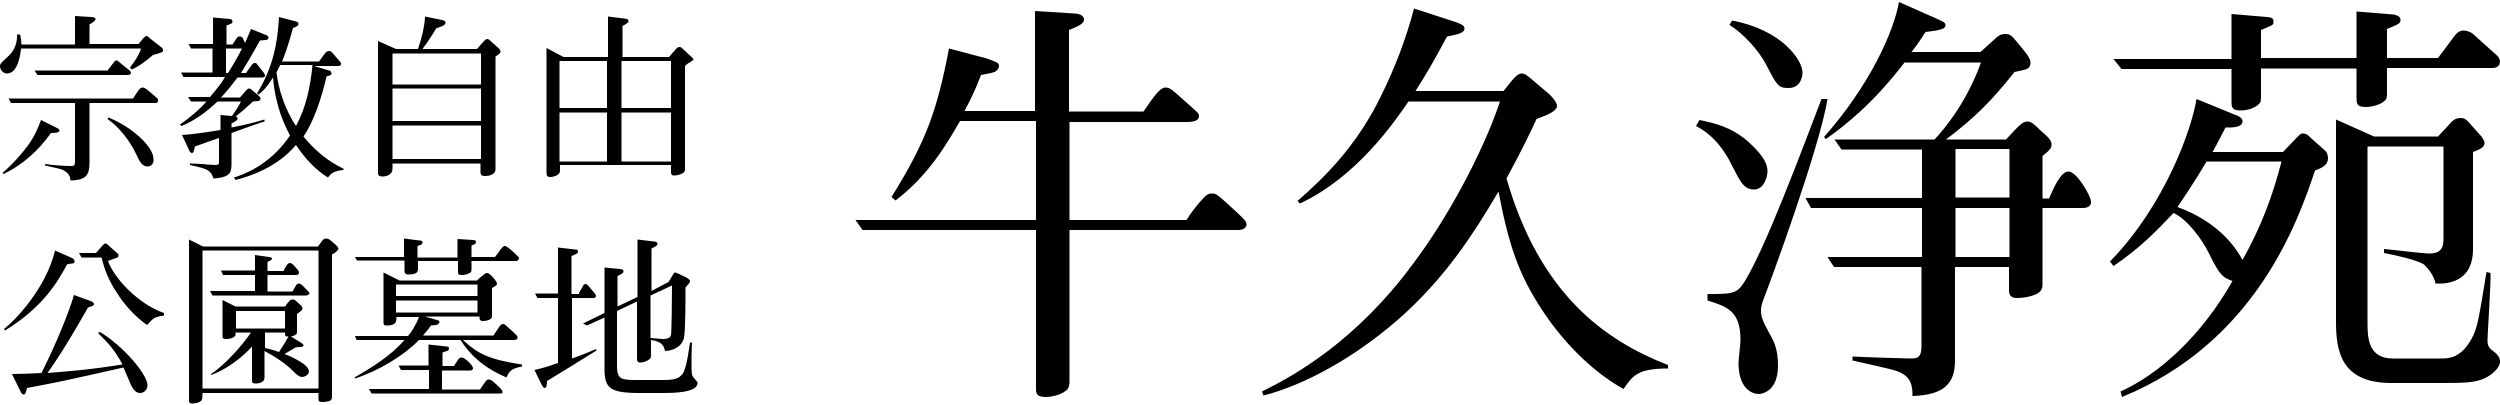 <svg xmlns="http://www.w3.org/2000/svg" viewBox="0 0 500 81"><path d="M30.6 11c-1.6 1.4-3.2 2.5-4.3 2.9l-.3-.4c.6-.8 1.9-2.5 2.2-3.8h-24c-.1 1.1-.6 5-2.8 5-.9 0-1.4-.9-1.4-1.4 0-.6.2-.7 1.7-2.1 1.2-1.1 1.8-2.7 1.7-4.3H4c.1.3.2.7.3 2H15V3.2l3.2.2c.5 0 .9.1.9.4 0 .4-.6.7-1.2 1.1v3.9h9.8l1-1.2c.1-.1.4-.4.6-.4.2 0 .3.1.6.4l2.3 1.8c.2.1.4.4.4.6.1.4-.2.5-2 1zM10.2 26.6C7.7 30.1 4.5 33 .7 34.8l-.2-.2c2.3-2 4.2-4.3 5-5.4 1.5-2 2.2-3.9 2.7-5.2l3.4 1.7s.3.2.3.4c-.1.4-.6.5-1.7.5zm20.7-6h-13v11.7c0 2.5-.4 3.7-3.8 3.8-.1-.8-.2-1.4-1.5-2.1-.5-.2-.8-.3-3.6-.9v-.3c1.3.2 3.7.4 5.2.4.8 0 .8-.2.8-1.4V20.6H2.2l-.5-.9h24.9l1.2-1.8c.1-.1.4-.4.7-.4.3 0 .6.2.9.4l2 1.7c.1.1.2.2.2.5 0 .5-.3.5-.7.5zM25.2 15H7.5l-.6-.9h14.6l1.4-1.8c.1-.2.4-.2.4-.2.1 0 .3 0 .4.2l2.1 1.7s.4.3.4.6c-.1.4-.5.4-1 .4zm4.3 18.3c-.8 0-1.4-.6-2-1.9-.7-1.6-2.6-5.2-6-7.6l.2-.3c4.9 2 9 5.9 9 8.3.1.9-.5 1.5-1.2 1.5zM53.2 8c-.2 0-1 .1-1.2.1-1.9 3.4-2.7 4.7-3.8 6.5h1l1-1.4c.4-.6.6-.6.8-.6.3 0 .4.2.7.6l1.1 1.4c.1.1.2.4.2.5 0 .4-.4.4-.6.4h-4.9c-1.1 1.5-2.2 2.8-3.3 4H48l1.2-1.4c.4-.4.5-.4.6-.4.2 0 .4.1.7.4l1.3 1.1c.1.1.3.3.3.5 0 .1 0 .4-.4.5-.2 0-.9.1-1.1.1-1.2 1.1-2.3 2.1-3.5 3 .1 0 .4 0 .4.4 0 .3-.1.4-1.2 1v.8c3.7-.7 5.5-1.3 6.6-1.6v.4c-.5.1-6.4 2.2-6.6 2.3V33c0 1.8-.7 2.5-3.6 2.7-.6-1.7-1.1-1.9-4.7-2.7v-.3c.5 0 2.9.1 3.4.2.5 0 1.3.1 1.6.1.8 0 .8-.2.8-.8v-4.6c-.6.2-3.2 1.1-3.7 1.3-.7.2-.8.3-1.1.4-.3 1.1-.3 1.3-.6 1.3-.2 0-.4-.2-.5-.4L36.4 27c1.6-.1 4.1-.4 7.7-1v-3l2.3.2c.7-1 1-1.4 1.8-2.9h-4.7c-2.1 2-4.5 3.8-7.2 4.9l-.3-.3c1.7-1.2 3.4-2.5 5.3-4.6h-3.1l-.6-.9H42c1.8-2.1 2.7-3.4 3-4h-8.3l-.5-.9h6.3V9.7h-4.3l-.5-.9h4.9V3.5l3.4.3c.2 0 .5.2.5.5 0 .4-.4.5-1.2.8v3.8h1.2l.8-1.2c.2-.4.4-.4.7-.4.3 0 .5.2.6.4l.4.9c.6-1.3.9-2.1 1.2-2.8l3 1.2c.2.1.5.2.5.5 0 .4-.4.5-.5.5zm-8 1.7v4.9h.4c1.4-2.2 2.2-3.7 2.8-4.9h-3.2zM68.6 34c-1.6.2-2.3.5-3 1.5-1-.6-3.8-2.5-6.4-6.5-2.2 2.6-5.9 5.4-12.1 7l-.3-.5c1.6-.5 7.1-2.3 11.2-8.4-1.1-2.1-2.9-5.8-3.4-11.6-1.3 2.1-2.3 3-2.9 3.4l-.3-.2c3.1-5.1 4.1-9.7 4.4-15.3l3.4.9c.3.1.5.2.5.5s-.3.5-1.1.8c-.9 3.3-1.7 5.6-2.2 6.7h7.4l1.1-1.5c.2-.3.5-.6.9-.6s.5.2.8.5l1.2 1.4c.1.1.4.4.4.6 0 .5-.4.5-.6.5h-4.8l3 .9c.1 0 .5.1.5.6 0 .3-.3.4-1 .6-1 4.4-2.6 9.1-4.6 12 3.4 4.2 6.7 5.8 8.1 6.5l-.2.2zM56 13.1c-.2.4-.4.7-.7 1.4.4 3.5 1.8 7.6 3.9 10.7 2-3.7 2.9-7.9 3.3-12.2H56zM99.1 11.3v22.5c0 1.3-1.6 1.4-2.1 1.4s-.9-.1-.9-.8v-1.7H78.5v1c0 1.4-1.5 1.6-1.9 1.6-1 0-1-.4-1-.8V8.2l3.6 1.6h4.4c.7-2.1 1.3-4.3 1.4-6.5l3.4.7c.4.1.7.2.7.5 0 .4-.4.6-.6.7-.2.1-1 .4-1.2.4-.3.5-1.7 2.7-2 3.1-.4.5-.6.8-.8 1.1h10.9l1.4-1.6c.3-.3.5-.4.6-.4.2 0 .6.2.6.3l1.8 1.6c.1.1.3.4.3.6 0 .3-.1.4-1 1zm-2.9-.6H78.5v6.2h17.7v-6.2zm0 7H78.5v6.5h17.7v-6.5zm0 7.4H78.5v6.7h17.7v-6.7zM138.1 12.4c-.1 0-1 .6-1.1.8v20.5c0 .4 0 .6-.4.9-.6.4-1.5.5-1.7.5-.7 0-.7-.3-.7-1V33H112v.8c0 .5 0 .8-.4 1.1-.5.4-1.2.5-1.6.5-.7 0-.7-.4-.7-1.3V9.6l3.4 1.8h8.9V3.3l3.2.4c.3 0 .9.1.9.5 0 .3-.3.5-1.2 1v6.2h9.3l1.4-1.6c.2-.3.5-.4.7-.4.2 0 .4.1.7.4l1.7 1.6c.3.2.4.5.4.6-.4.2-.5.3-.6.4zm-16.7-.2h-9.5v9.4h9.5v-9.4zm0 10.3h-9.5v9.8h9.5v-9.8zm12.8-10.3h-9.9v9.4h9.9v-9.4zm0 10.3h-9.9v9.8h9.9v-9.8zM14.5 52.7c-.2 0-1 .1-1.1.2-1.8 3.3-4.6 8.4-12.4 13.2l-.2-.3C3 64.1 9.2 57.7 11 50.1l3.4 1.5c.2.1.5.3.5.6.1.3-.2.5-.4.5zM28 78.6c-1.1 0-1.7-1.3-2.1-2.3-.5-1.2-.8-1.9-1.2-2.8-12 2.7-12.9 2.9-19.3 4.1-.2.8-.3 1.3-.7 1.3-.3 0-.5-.4-.6-.6l-1.7-3.5c1.6 0 4.3-.1 5.9-.2 3.4-6.8 5.6-12.6 6.5-15.6l3.3 1.2c.5.2.7.4.7.6 0 .3-.2.4-1.2.7-4.9 8.6-6.7 11.1-8.1 13.1 6.2-.5 8.5-.7 15-1.7-1.7-3.2-3.1-4.5-4.9-6.3l.4-.2c4.5 2.7 9.5 8.4 9.5 10.7-.1 1.1-.9 1.5-1.5 1.5zM29.4 65c-2.4-1.7-4.4-3.9-6-6.4-1.8-2.7-2.5-4.8-3.1-7.1h-4l-.5-.9h3.4l1.3-1.5c.3-.3.4-.4.5-.4.2 0 .5.1.6.3l1.7 1.5c.3.2.4.4.4.6 0 .4-.2.4-.5.5-.2.1-1.4.5-1.6.6 1.2 3.4 6 8.6 11.2 10.4v.5c-1.9.3-2 .4-3.4 1.9zM66.4 50.9v28.3c0 .2 0 .6-.2.8-.3.3-1.1.4-1.7.4-.6 0-.8-.1-.8-.6v-1.2H40.5c0 .3 0 .9-.1 1.3-.2.6-1.4.8-1.9.8-.7 0-.7-.3-.7-.6V47.9l2.8 1.4h23l.8-1.1c.2-.3.4-.5.9-.5.1 0 .4.1.6.2l1.4 1.2c.1.1.4.5.4.7-.2.3-.5.7-1.3 1.1zm-2.7-.8H40.5v27.6h23.2V50.1zm-2.5 9H42.5l-.5-.9h9V55h-6.4l-.4-.9H51V51l2.8.4c.4.1.6.1.6.3 0 .2-.1.3-.9.7v1.8h3.2c.4-.8.8-1.6 1.3-1.6.3 0 .6.3.7.4l.8.9c.1.2.3.4.3.6 0 .2-.1.5-.6.5h-5.7v3.3h5c.2-.3.5-.9.7-1.2.1-.2.3-.4.6-.4.2 0 .5.2.7.4l.9.9c.2.2.5.5.5.7 0 .1-.3.4-.7.4zm-.8 16.3c-.5 0-1.1-.5-1.5-.9-1.6-1.7-3.9-3.2-6-4.3v5.3c0 1.2-1.6 1.2-1.7 1.2-.8 0-.8-.3-.8-.6v-6.8c-2 2.3-5.5 4.8-8.2 5.7v-.2c2.8-1.8 6.4-5.9 8-8.3h-3.1c0 .6 0 .7-.2.8-.5.5-1.6.5-1.7.5-.6 0-.7-.2-.7-.6V60l2.6 1.3H57c1-1.3 1-1.4 1.6-1.4.1 0 .2 0 .4.1l1.1 1c.1.1.4.4.4.7 0 .2 0 .3-1.1 1.1v3.6c0 .6-.5.7-1.2.9l2.1 1.3c.1.1.4.2.4.5 0 .2-.3.3-.6.3-.2 0-.7 0-1 .1-1.4.8-1.5.9-2.2 1.3.5.2 1.6.6 3.1 1.5 1 .6 1.8 1.3 1.8 2.1-.2.7-1 1-1.4 1zM57 62.2h-9.8v3.5H57v-3.5zm0 4.3h-4v3.1c1.4.3 2.5.7 2.8.8.3-.5 1.2-1.8 1.9-3.1-.7 0-.7-.1-.7-.8zM101.3 75.5c-3.9-1.7-6.8-3.8-9.2-7.5h-8.3c-2.9 3-7.9 6.1-12.8 7.7l-.1-.2c3.6-2.1 7.2-4.3 10-7.5h-9.6l-.3-.8h10.6c.6-.7 1.5-2 2.2-3.8h-4.5c0 .8 0 1.7-1.9 1.7-.4 0-.7 0-.7-.6v-10l3.2 1.6h15.5c.1-.1.7-.7.9-.8.6-.5.8-.7 1.1-.7.7 0 2 1.8 2 2.1 0 .3-.1.4-1 .9V63c0 .4 0 .6-.3.8-.4.3-1.1.4-1.5.4-.7 0-.7-.4-.7-.9h-11l2.5.7c.3.1.5.1.5.4 0 .2-.2.4-.4.5-.2.1-.9.2-1.3.2-.5.7-.9 1.2-1.6 2h14.1c.2-.3 1.1-1.7 1.2-1.8.2-.3.4-.5.7-.5.3 0 .4.1 1.6 1.2 1.2 1.1 1.3 1.2 1.3 1.5 0 .5-.5.5-.9.5h-10c2.8 2.6 5 3.9 11.8 4.9v.4c-2.2.4-2.6 1-3.1 2.2zm1.9-23.3h-8.9v1.5c0 .4 0 .6-.2.8-.4.3-1.2.5-1.7.5-.8 0-.8-.3-.8-.6v-2.2h-8v1.5c0 .6-.1 1.2-2 1.2-.1 0-.7 0-.7-.7v-2.1h-9.5l-.4-.7h9.8v-3.7l3.1.4c.4 0 .6.1.6.4 0 .4-.4.5-1 .7v2.3h8v-3.7l3.2.2c.2 0 .5.1.5.4 0 .4-.4.5-.9.7v2.3H99c.4-.5.7-.9 1.1-1.5.5-.6.6-.7.9-.7.4 0 1.7 1.2 2.2 1.7.4.4.6.5.6.8-.1.2-.2.5-.6.5zm-3.1 26.5H74.3l-.5-.9h12V74h-5.6l-.5-.9h6v-4.2l3.6.4c.2 0 .5 0 .5.4 0 .2-.1.3-.2.4-.1.1-.9.3-1.1.4v2.7h2.3c.2-.4.7-1 .9-1.4.1-.1.3-.3.6-.3.8 0 2.3 1.7 2.3 2.1 0 .2-.1.5-.5.5h-5.7v3.8H96c1.2-1.8 1.3-2 1.8-2s1.2.7 2.3 1.8c.2.2.4.4.4.7.1.3-.3.3-.4.3zm-4.6-21.8H79.2v2.3h16.3v-2.3zm0 3.2H79.2v2.4h16.3v-2.4zM115.8 58.6l.8-1.4c.1-.2.2-.4.5-.4.2 0 .5.2.6.4l1.2 1.4c.1.2.3.4.3.6 0 .3-.3.4-.6.4h-4.2v12.1c2.8-1 3.9-1.5 4.8-1.9l.1.3c-2.7 1.7-7.1 4.4-9.9 6.1 0 .8-.1 1.4-.5 1.4-.2 0-.3-.2-.6-.7l-1.4-2.9c.8-.2 2.2-.5 4.7-1.4v-13h-4.1l-.5-.9h4.6v-9.2l3.4.4c.5 0 .6.1.6.4 0 .3-.2.5-1.3.9v7.6h1.5zm17.9-2.2l.8-1.3c.1-.2.3-.6.5-.6.1 0 .4.1.6.2l1.7.8c.1.1.7.4.7.7 0 .3-.1.4-.9 1.3 0 1.5 0 8.9-.3 10-.3 1.6-1.8 2.6-3.8 2.7-.2-.9-.5-1.9-2.8-2.2v2.8c0 .7 0 .8-.4 1.1-.2.2-1 .6-1.7.6s-.7-.3-.7-1.2v-11l-4 1.9v11c0 2.7.9 2.8 4 2.8h5c2.4 0 3.3-.2 4.1-1.2.9-1.2 1.4-5.9 1.5-6.3h.4c-.1 1.6-.1 3.2-.1 4.8 0 .5 0 1.9.4 2.2.7.8.8.9.8 1.1 0 2-5.1 2-7 2h-4.6c-6 0-7-1-7-4.9V63.5l-3.5 1.6-.8-.4 4.3-2.1v-9.1l3.1.3c.3 0 .7.1.7.5 0 .3-.5.6-1.2.9v6.1l4-1.9V47.9l3.3.4c.3 0 .7.1.7.5 0 .3-.4.5-1.2.9v8.5l3.4-1.8zm-3.6 2.7v8.5c1.2.1 2.3.2 2.4.2.5 0 1.5 0 1.7-.8.1-.3.2-6.6.2-9.9l-4.3 2z"/><g><path d="M247.3 46h-33.4v29.5c0 1.1.1 2.1-.8 2.7-1.2.9-3 1.2-3.9 1.2-2.1 0-2-.9-2-1.9V46h-34.7l-1.4-2h36.1V24.2H192c-2.6 4.5-6.2 10.8-12.9 15.9l-.8-.7c6.9-11.1 9.1-17.2 11.5-29.7l7.6 2c1.8.7 2.4.8 2.4 1.5 0 .2-.1.8-.9 1.2-.4.2-2.3.5-2.7.6-1.3 3.4-2.2 5.1-3.3 7.2H207v-20l7.9.5c.5 0 1.9.2 1.9 1.2 0 .9-1.3 1.4-3 2.1v16.3h14.9c2.3-3.4 3.4-4.8 4.4-4.8.9 0 1.5.6 3.4 2.3 2.9 2.6 3.3 2.8 3.3 3.4 0 1.2-1.8 1.2-2.6 1.2h-23.3V44h23.4c.8-1.3 2-2.9 3.3-4.3.9-1 1.4-1 1.8-1 .8 0 .9 0 4.9 3.7 1.8 1.7 2 1.9 2 2.6-.2 1-1.3 1-2 1zM324.7 77.8c-7-3.9-12.8-10.4-16.4-16-4.4-6.7-6.5-12.4-8.6-23.5-5.4 9.2-10.5 16.7-18.4 24.1-9.9 9.1-20.7 14.7-28.6 16.7l-.3-.8c6.5-3.2 18.9-10.1 30.4-25.8C289.2 44 296.4 31 300 20.3h-18.3c-2.7 3.9-10.2 15-21.7 20.4l-.5-.5c5.6-4.9 11.9-11.1 16.8-21.2 2.7-5.5 4.9-11.2 6.5-17.3l8.3 2.7c.8.3 1.8.6 1.8 1.3 0 .9-1.4 1.2-3.5 1.6-3 5.6-3.9 7.1-6.3 10.9h17.6l1.7-2.1c.4-.5 1.2-1.4 1.9-1.4s1 .3 2.1 1.2l2.7 2.3c.3.2 2.3 1.9 2.3 3 0 1-1.9 1.8-4.1 2.6-1 2.2-2.5 5.4-6 11.9 6.6 22.9 19.4 32.3 32.3 37.3v.7c-6.1 0-7 1.4-8.9 4.1zM350.8 37.9c-2.1 0-2.8-1.7-4.4-4.8-2.7-5.5-5.9-7.2-7.2-7.9l.7-1.2c2.8.6 6.2 1.3 9.6 4.2.8.8 4 3.4 4 6 0 1.2-.7 3.7-2.7 3.7zm2 21.7c-.5 1.3-.6 1.9-.6 2.4 0 1.2.1 1.8 1.8 4.9.8 1.4 1.6 3 1.6 6.2 0 5.1-3.1 5.7-3.9 5.7-1.2 0-4-1-4-6.2 0-.7.4-3.9.4-4.6 0-5.9-2.8-6.7-6.6-7.9v-1.3c4.9 0 5.8 0 7.3-2.3 4.1-6.4 11.6-26.5 15.5-36.7h1.2c-1.6 9.9-11.6 37-12.7 39.8zm4.9-42c-2.1 0-2.3-.5-4.6-4.9-1.3-2.5-4.5-6.1-7.2-7.7l.5-.9c10.1 1.9 14.1 8 14.1 10.4 0 .3-.1 3.1-2.8 3.1zm58.9 24h-8.1v15.1c0 .7 0 1.5-1.2 2.1-1.7.8-3.6.8-3.9.8-1 0-1.6-.4-1.6-1.5v-4.7H391v18.7c0 4.6-2.2 6.9-8.5 7.1 0-1.2 0-3.3-1.9-4.4-1.2-.8-3.1-1.1-10.1-2.7v-.8c1.4.1 10.6.4 11.7.4 1.5 0 2.1-.4 2.1-2.6V53.4h-17.5l-1.3-2h18.9v-9.8h-22.2l-1.1-2h23.3v-9.7h-16.1l-1.4-2h20c1.7-1.8 6.3-7.1 9.3-15.4h-15.3c-6.5 8.5-12.2 12.8-15.7 15.3l-.4-.4c9.1-10.3 13.9-20.9 15-27l7 3.1c1.5.7 2.3.9 2.3 1.5s-.6.8-1 .9c-.5.2-2.3.4-3 .5-.9 1.4-1.4 2.2-2.8 4h13.8c.5-.4 2.7-2.5 3.2-2.9.5-.4.9-.7 1.7-.7 1.2 0 1.3.3 3.3 2.7.2.3 1.2 1.4 1.3 1.7.2.4.5.8.5 1.3 0 .8-.4 1.2-.8 1.3-.3.2-2.1.5-2.4.6-4.6 5.8-7.9 9.1-13.7 13.5h12c2.7-2.9 3.3-3.6 4.3-3.6.8 0 1.5.7 2.5 1.7 1.7 1.5 2.3 2 2.3 2.9 0 .7-.2 1-1.8 2.3v8.5h1.3c.9-2 2.3-5.4 3.9-5.4 1.7 0 4.5 5 4.5 6 .1.8-.6 1.3-1.6 1.3zm-14.7-11.8h-10.8v9.7h10.8v-9.7zm0 11.8h-10.8v9.8h10.8v-9.8zM463 34.1c-3.5 10.5-12 34.4-38.6 45.3l-.3-1.1c7.6-3.4 16.1-11 22.4-22.1-1.8-.7-2.4-.8-4.7-5.5-1.4-2.9-4.4-6.9-7.1-8.1-3.5 3.7-6.7 7-12 10.6l-.7-.9c11.1-11.4 16.4-26.7 17.3-32.5l8.3 3.4c.4.2.9.5.9 1 0 1.4-2.2 1.3-3.4 1.3-.2.4-2.1 4.1-2.6 4.9h14.1l2.1-2.2c1.1-1.1 1.3-1.5 1.9-1.5.7 0 1.1.4 1.8 1.1l2.7 2.4c.3.3.5.9.5 1.4 0 1.5-1.3 2-2.6 2.5zm35.4-20.5h-21v4.8c0 1 0 1.3-.4 1.7-.8.8-2.5 1.3-3.9 1.3-1.8 0-1.8-.8-1.8-1.9v-5.8h-19.1v5.4c0 1 0 1.3-.4 1.7-.8.8-2.3 1.3-3.7 1.3-1.8 0-1.8-.8-1.8-1.9v-6.4h-22l-1.6-2h23.6v-9l7.1.6c.7.1 1.3.1 1.3.9s-.2.7-2.5 1.7v5.6h19.1V2.3l7.4.6s1.4.2 1.4 1-.3.9-2.7 1.9v5.8h10.2l2.4-3.2c1.3-1.8 1.7-2.3 2.8-2.3.5 0 1.3.3 1.7.6l4.9 4.4c.3.3.6.7.6 1.3-.1.8-.6 1.2-1.6 1.2zm-57.1 18.7c-1.1 1.9-2.5 4.2-5.8 9.1 8.8 3.2 12.1 8.9 13 10.6 3.7-6.6 6-12.7 7.8-19.7h-15zm55.3 43.5c-1.8.7-3.6.8-7.7.8h-10.6c-10.2 0-11.1-6.5-11.1-12.3V23.9l7.6 3.4h12.8l2.7-2.9c.3-.3.8-.8 1.8-.8.8 0 1.1.3 1.6.8l2.6 2.9c.5.8.6.9.6 1.3 0 .8-.7 1.2-2.3 1.8v19.4c0 7-5.7 7-7.5 6.9-.3-1.8-1.9-3.4-2.3-3.8-1.4-.9-5.4-1.8-8-2.3v-.8c1.4.1 7.7.9 9.1.9 2.8 0 2.8-1.8 2.8-3.4v-18h-15.2v35.2c0 3 .1 7.2 5.1 7.2h9.5c1.6 0 4.1 0 6.3-4.1 1-1.9 1.3-3.3 2.9-13.2l.8.2c.1 2.1-.6 12.2-.6 13.4 0 1.3.3 1.6 1.5 2.5.6.5 1 1.1 1 1.8 0 1.4-1.9 2.9-3.4 3.5z"/></g></svg>